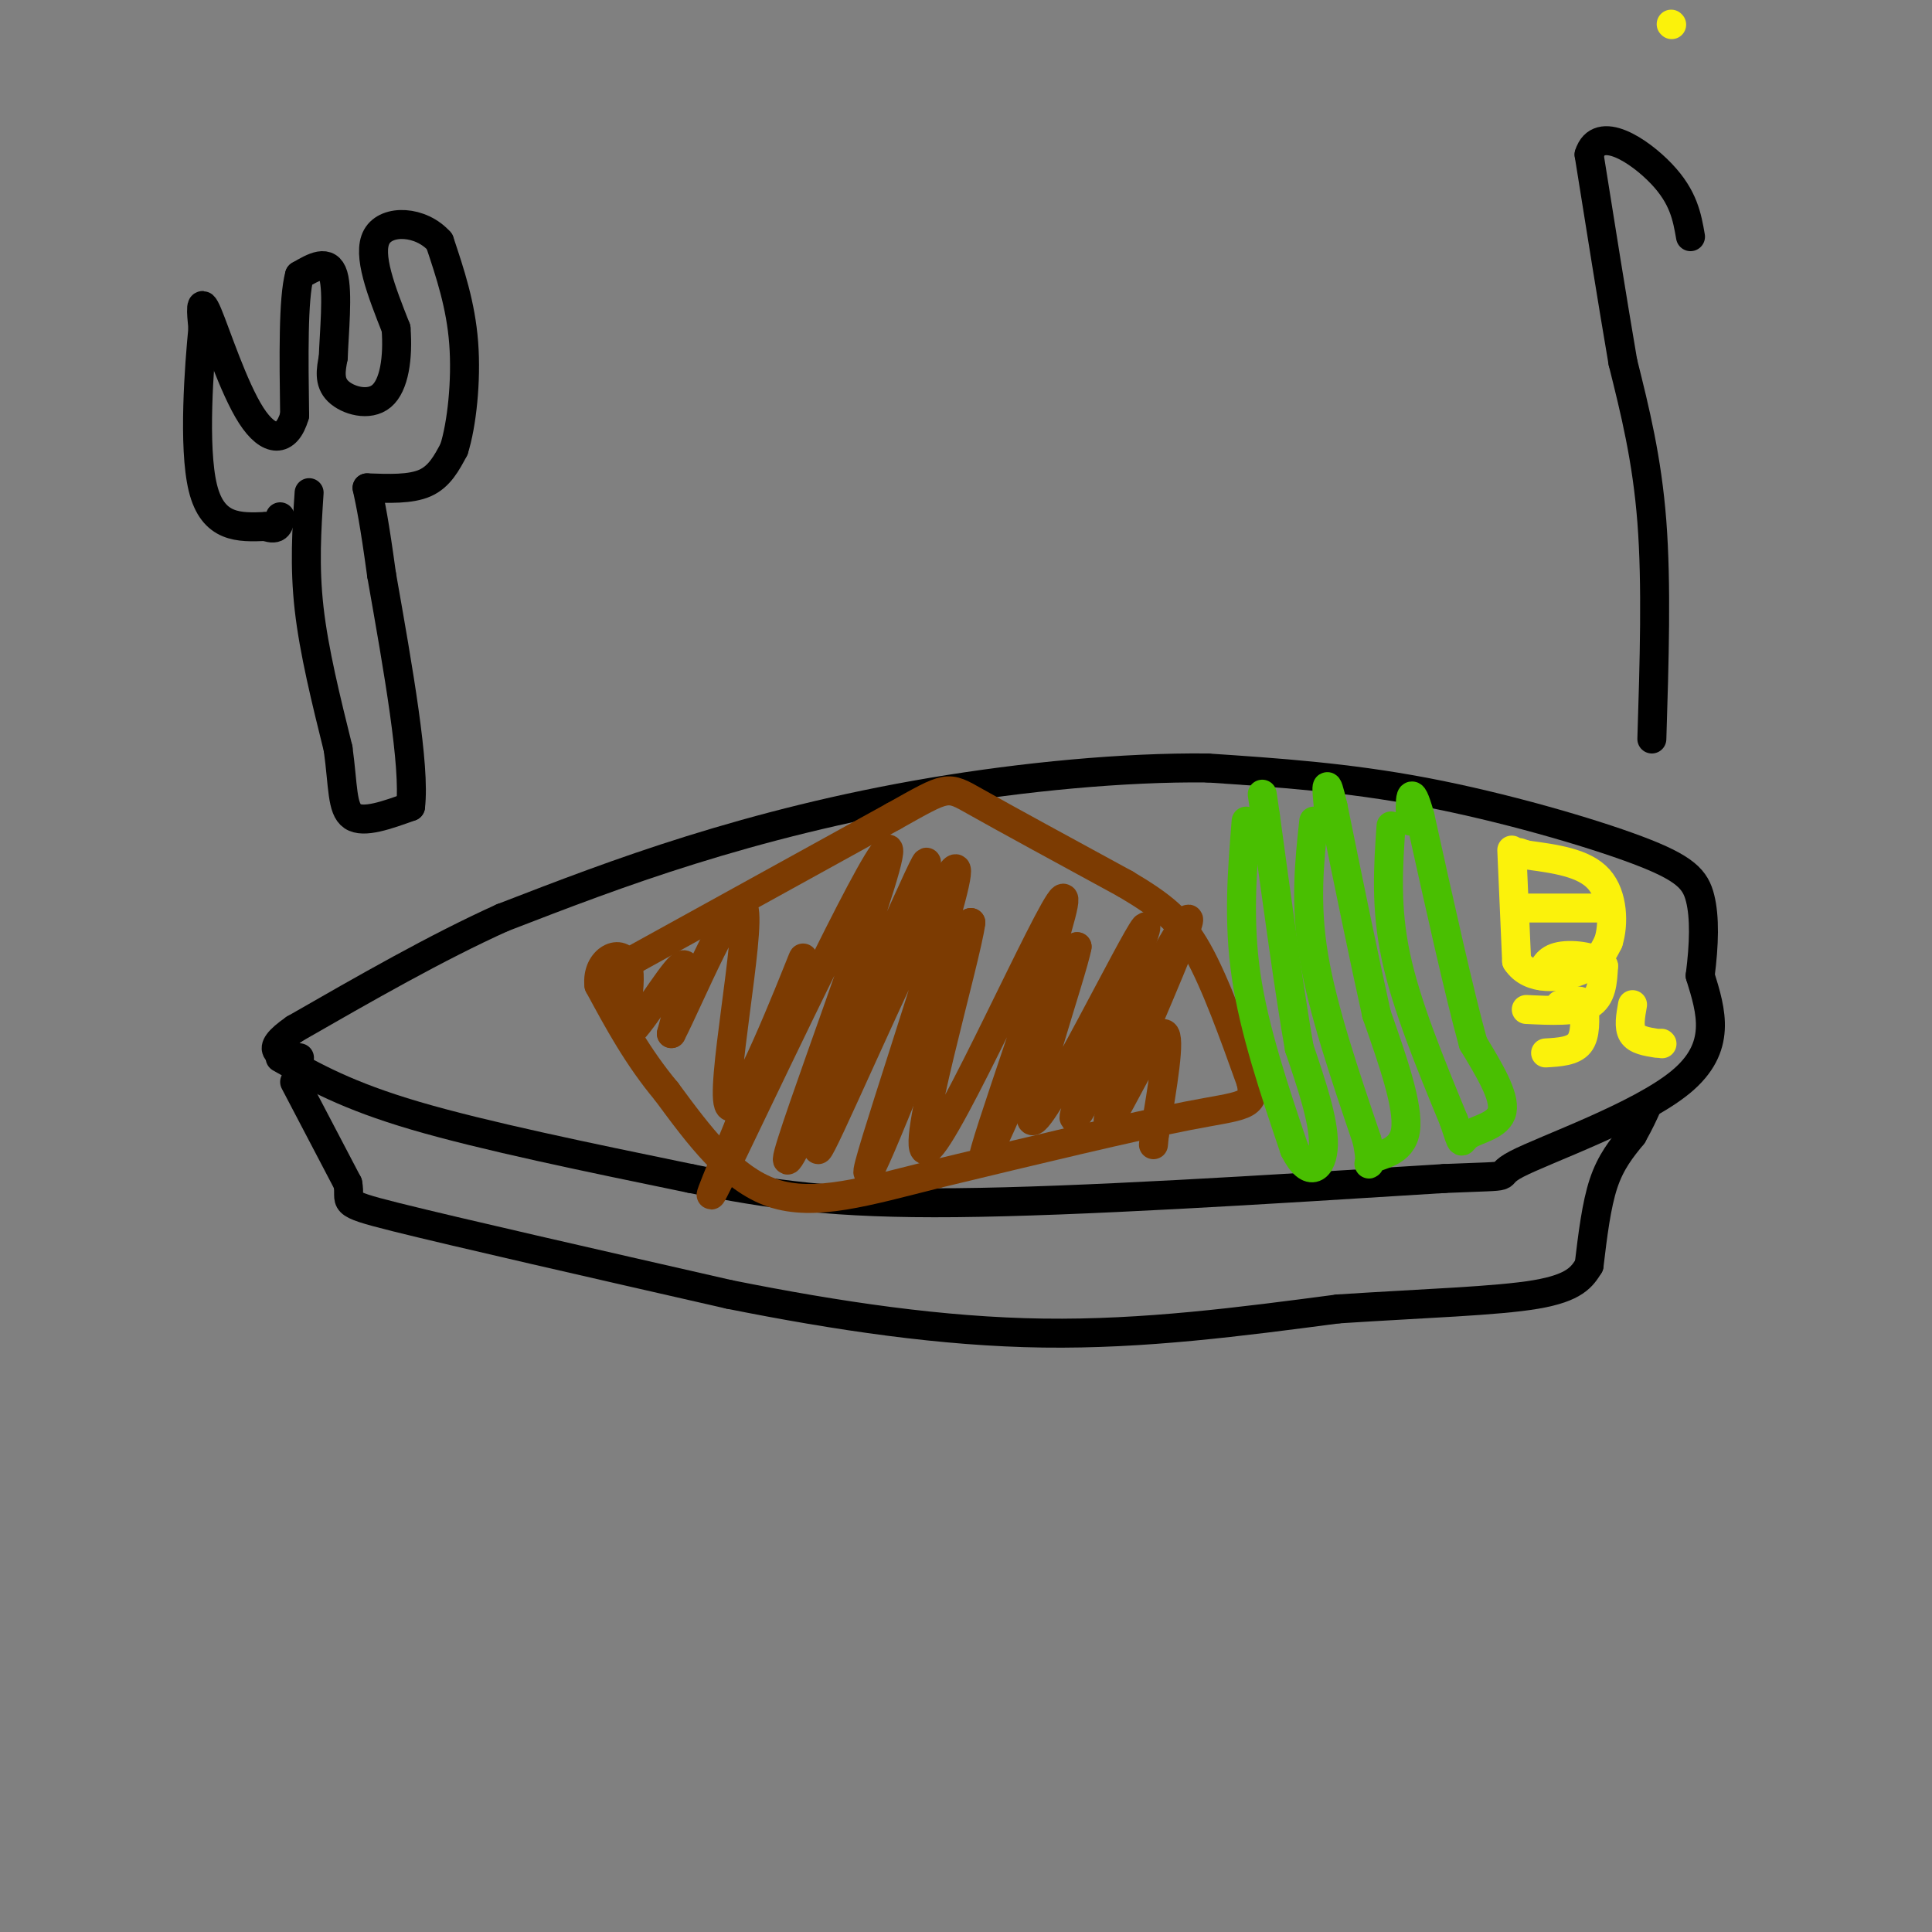 <svg viewBox='0 0 400 400' version='1.1' xmlns='http://www.w3.org/2000/svg' xmlns:xlink='http://www.w3.org/1999/xlink'><rect x="0" y="0" width="400" height="400" fill="#808080" stroke="none"/><g fill='none' stroke='rgb(0,0,0)' stroke-width='6' stroke-linecap='round' stroke-linejoin='round'><path d='M58,219c6.917,3.917 13.833,7.833 28,12c14.167,4.167 35.583,8.583 57,13'/><path d='M143,244c16.600,3.356 29.600,5.244 55,5c25.400,-0.244 63.200,-2.622 101,-5'/><path d='M299,244c17.048,-0.702 9.167,0.042 15,-3c5.833,-3.042 25.381,-9.869 34,-17c8.619,-7.131 6.310,-14.565 4,-22'/><path d='M352,202c0.848,-6.596 0.970,-12.088 0,-16c-0.970,-3.912 -3.030,-6.246 -13,-10c-9.970,-3.754 -27.848,-8.930 -44,-12c-16.152,-3.070 -30.576,-4.035 -45,-5'/><path d='M250,159c-17.345,-0.190 -38.208,1.833 -57,5c-18.792,3.167 -35.512,7.476 -50,12c-14.488,4.524 -26.744,9.262 -39,14'/><path d='M104,190c-13.667,6.167 -28.333,14.583 -43,23'/><path d='M61,213c-7.000,4.833 -3.000,5.417 1,6'/><path d='M61,224c0.000,0.000 11.000,21.000 11,21'/><path d='M72,245c0.867,4.111 -2.467,3.889 10,7c12.467,3.111 40.733,9.556 69,16'/><path d='M151,268c22.467,4.489 44.133,7.711 65,8c20.867,0.289 40.933,-2.356 61,-5'/><path d='M277,271c18.111,-1.178 32.889,-1.622 41,-3c8.111,-1.378 9.556,-3.689 11,-6'/><path d='M329,262c0.750,-6.250 1.500,-12.500 3,-17c1.500,-4.500 3.750,-7.250 6,-10'/><path d='M338,235c1.500,-2.667 2.250,-4.333 3,-6'/></g>
<g fill='none' stroke='rgb(124,59,2)' stroke-width='6' stroke-linecap='round' stroke-linejoin='round'><path d='M127,201c0.000,0.000 58.000,-32.000 58,-32'/><path d='M185,169c11.422,-6.400 10.978,-6.400 17,-3c6.022,3.400 18.511,10.200 31,17'/><path d='M233,183c7.667,4.556 11.333,7.444 15,14c3.667,6.556 7.333,16.778 11,27'/><path d='M259,224c1.133,5.222 -1.533,4.778 -13,7c-11.467,2.222 -31.733,7.111 -52,12'/><path d='M194,243c-14.667,3.689 -25.333,6.911 -34,4c-8.667,-2.911 -15.333,-11.956 -22,-21'/><path d='M138,226c-6.000,-7.167 -10.000,-14.583 -14,-22'/><path d='M124,204c-0.625,-5.426 4.812,-7.990 6,-4c1.188,3.990 -1.872,14.536 0,14c1.872,-0.536 8.678,-12.153 11,-14c2.322,-1.847 0.161,6.077 -2,14'/><path d='M139,214c3.550,-6.794 13.426,-30.780 15,-26c1.574,4.780 -5.153,38.325 -3,41c2.153,2.675 13.187,-25.522 15,-30c1.813,-4.478 -5.593,14.761 -13,34'/><path d='M153,233c-4.647,11.472 -9.765,23.151 -1,5c8.765,-18.151 31.411,-66.133 32,-62c0.589,4.133 -20.880,60.382 -21,64c-0.120,3.618 21.109,-45.395 27,-58c5.891,-12.605 -3.554,11.197 -13,35'/><path d='M177,217c-5.073,13.383 -11.257,29.340 -5,16c6.257,-13.340 24.954,-55.976 26,-53c1.046,2.976 -15.558,51.565 -18,61c-2.442,9.435 9.279,-20.282 21,-50'/><path d='M201,191c-0.802,7.024 -13.308,49.584 -9,47c4.308,-2.584 25.429,-50.311 28,-52c2.571,-1.689 -13.408,42.660 -16,52c-2.592,9.340 8.204,-16.330 19,-42'/><path d='M223,196c-0.754,4.734 -12.140,37.568 -9,36c3.140,-1.568 20.807,-37.537 23,-40c2.193,-2.463 -11.088,28.582 -14,37c-2.912,8.418 4.544,-5.791 12,-20'/><path d='M235,209c5.157,-9.108 12.050,-21.877 11,-18c-1.050,3.877 -10.044,24.400 -14,34c-3.956,9.600 -2.873,8.277 0,3c2.873,-5.277 7.535,-14.508 9,-14c1.465,0.508 -0.268,10.754 -2,21'/><path d='M239,235c-0.333,3.500 -0.167,1.750 0,0'/></g>
<g fill='none' stroke='rgb(73,191,1)' stroke-width='6' stroke-linecap='round' stroke-linejoin='round'><path d='M258,170c-0.833,10.333 -1.667,20.667 0,32c1.667,11.333 5.833,23.667 10,36'/><path d='M268,238c3.111,6.267 5.889,3.933 6,-1c0.111,-4.933 -2.444,-12.467 -5,-20'/><path d='M269,217c-2.000,-11.333 -4.500,-29.667 -7,-48'/><path d='M262,169c-1.167,-8.000 -0.583,-4.000 0,0'/><path d='M272,170c-0.917,8.500 -1.833,17.000 0,28c1.833,11.000 6.417,24.500 11,38'/><path d='M283,236c1.440,6.857 -0.458,5.000 1,4c1.458,-1.000 6.274,-1.143 7,-6c0.726,-4.857 -2.637,-14.429 -6,-24'/><path d='M285,210c-2.500,-11.167 -5.750,-27.083 -9,-43'/><path d='M276,167c-1.667,-7.167 -1.333,-3.583 -1,0'/><path d='M288,171c-0.583,8.417 -1.167,16.833 1,27c2.167,10.167 7.083,22.083 12,34'/><path d='M301,232c2.048,6.071 1.167,4.250 3,3c1.833,-1.250 6.381,-1.929 7,-5c0.619,-3.071 -2.690,-8.536 -6,-14'/><path d='M305,216c-2.833,-10.167 -6.917,-28.583 -11,-47'/><path d='M294,169c-2.167,-7.667 -2.083,-3.333 -2,1'/></g>
<g fill='none' stroke='rgb(251,242,11)' stroke-width='6' stroke-linecap='round' stroke-linejoin='round'><path d='M346,5c0.000,0.000 0.100,0.100 0.1,0.1'/><path d='M313,176c0.000,0.000 1.000,23.000 1,23'/><path d='M314,199c2.778,4.289 9.222,3.511 13,2c3.778,-1.511 4.889,-3.756 6,-6'/><path d='M333,195c1.156,-3.600 1.044,-9.600 -2,-13c-3.044,-3.400 -9.022,-4.200 -15,-5'/><path d='M316,177c-2.500,-0.833 -1.250,-0.417 0,0'/><path d='M314,188c0.000,0.000 18.000,0.000 18,0'/><path d='M316,209c5.167,0.250 10.333,0.500 13,-1c2.667,-1.500 2.833,-4.750 3,-8'/><path d='M332,200c-1.356,-1.867 -6.244,-2.533 -9,-2c-2.756,0.533 -3.378,2.267 -4,4'/><path d='M320,218c2.833,-0.167 5.667,-0.333 7,-2c1.333,-1.667 1.167,-4.833 1,-8'/><path d='M328,208c-0.667,-1.333 -2.833,-0.667 -5,0'/><path d='M338,208c-0.417,2.333 -0.833,4.667 0,6c0.833,1.333 2.917,1.667 5,2'/><path d='M344,216c0.000,0.000 0.100,0.100 0.1,0.1'/></g>
<g fill='none' stroke='rgb(0,0,0)' stroke-width='6' stroke-linecap='round' stroke-linejoin='round'><path d='M64,102c-0.500,7.583 -1.000,15.167 0,24c1.000,8.833 3.500,18.917 6,29'/><path d='M70,155c1.067,7.711 0.733,12.489 3,14c2.267,1.511 7.133,-0.244 12,-2'/><path d='M85,167c1.000,-8.333 -2.500,-28.167 -6,-48'/><path d='M79,119c-1.500,-11.000 -2.250,-14.500 -3,-18'/><path d='M76,101c4.500,0.167 9.000,0.333 12,-1c3.000,-1.333 4.500,-4.167 6,-7'/><path d='M94,93c1.600,-5.044 2.600,-14.156 2,-22c-0.600,-7.844 -2.800,-14.422 -5,-21'/><path d='M91,50c-3.844,-4.333 -10.956,-4.667 -13,-1c-2.044,3.667 0.978,11.333 4,19'/><path d='M82,68c0.464,6.083 -0.375,11.792 -3,14c-2.625,2.208 -7.036,0.917 -9,-1c-1.964,-1.917 -1.482,-4.458 -1,-7'/><path d='M69,74c0.156,-4.867 1.044,-13.533 0,-17c-1.044,-3.467 -4.022,-1.733 -7,0'/><path d='M62,57c-1.333,4.833 -1.167,16.917 -1,29'/><path d='M61,86c-1.667,5.774 -5.333,5.708 -9,0c-3.667,-5.708 -7.333,-17.060 -9,-21c-1.667,-3.940 -1.333,-0.470 -1,3'/><path d='M42,68c-0.733,7.444 -2.067,24.556 0,33c2.067,8.444 7.533,8.222 13,8'/><path d='M55,109c2.667,1.000 2.833,-0.500 3,-2'/><path d='M342,153c0.500,-16.000 1.000,-32.000 0,-45c-1.000,-13.000 -3.500,-23.000 -6,-33'/><path d='M336,75c-2.167,-12.667 -4.583,-27.833 -7,-43'/><path d='M329,32c1.978,-6.378 10.422,-0.822 15,4c4.578,4.822 5.289,8.911 6,13'/></g>
</svg>